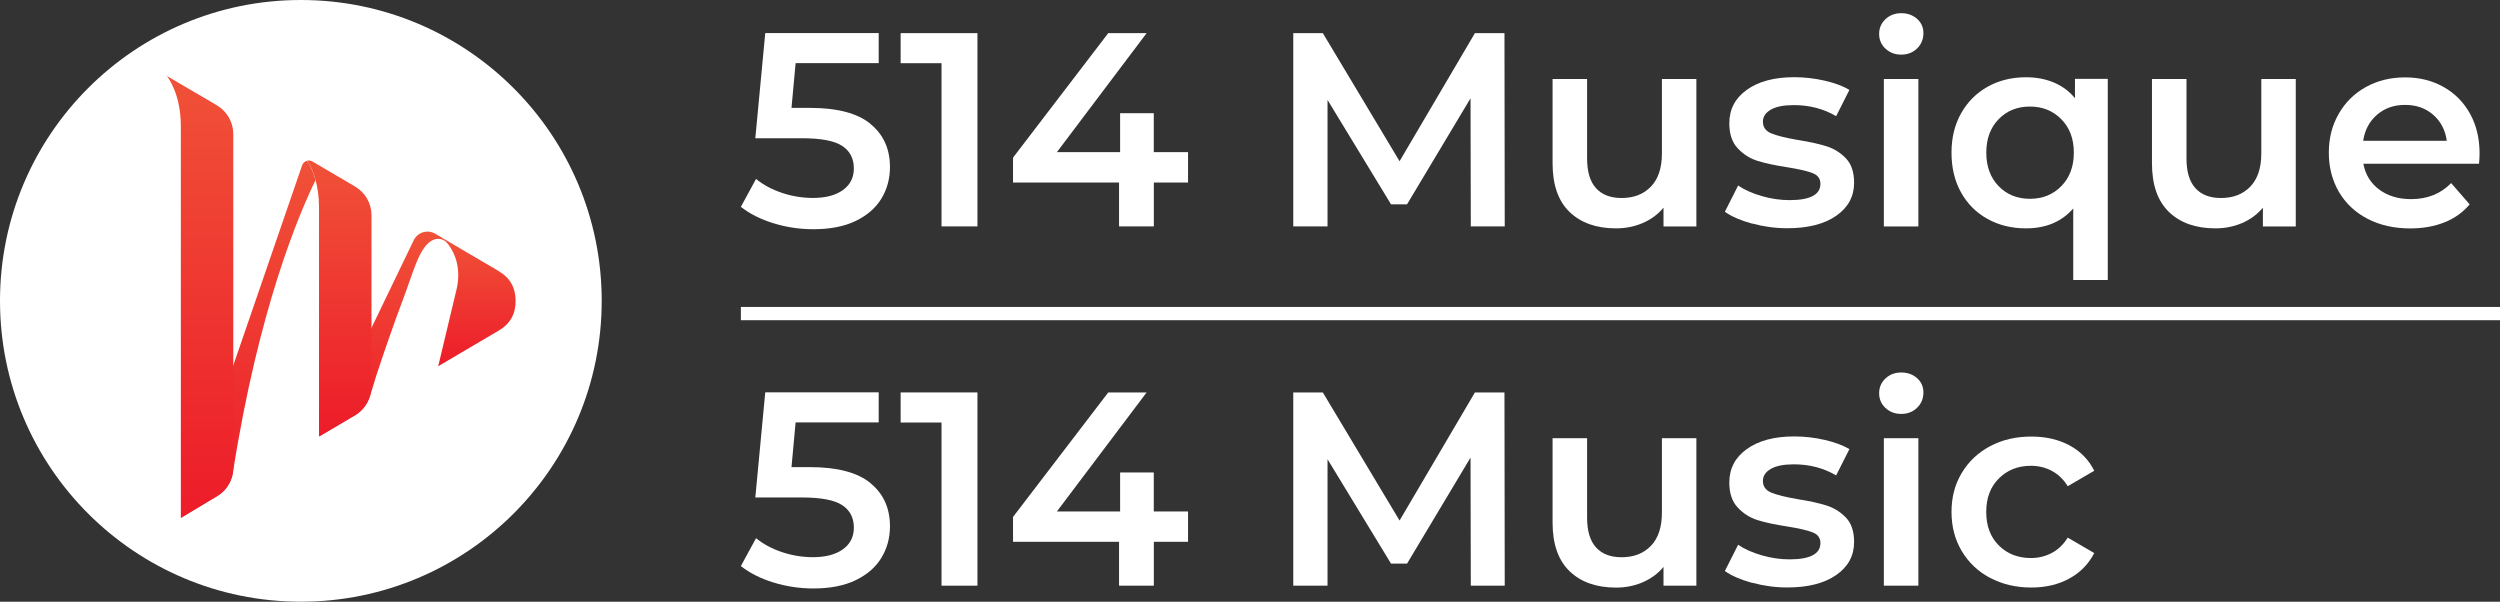 <?xml version="1.0" encoding="UTF-8"?>
<svg xmlns="http://www.w3.org/2000/svg" xmlns:xlink="http://www.w3.org/1999/xlink" id="Layer_2" data-name="Layer 2" viewBox="0 0 377.26 90.8">
  <rect x="0" y="0" width="377.26" height="90.8" fill="#333333" stroke="none"/>
  <defs>
    <style>
      .cls-1 {
        fill: url(#linear-gradient-2);
      }

      .cls-2 {
        fill: url(#linear-gradient-10);
      }

      .cls-3 {
        fill: #fff;
      }

      .cls-4 {
        fill: url(#linear-gradient-4);
      }

      .cls-5 {
        fill: url(#linear-gradient-3);
      }

      .cls-6 {
        fill: url(#linear-gradient-5);
      }

      .cls-7 {
        fill: url(#linear-gradient-8);
      }

      .cls-8 {
        fill: url(#linear-gradient-7);
      }

      .cls-9 {
        fill: url(#linear-gradient-9);
      }

      .cls-10 {
        fill: url(#linear-gradient-11);
      }

      .cls-11 {
        fill: url(#linear-gradient-6);
      }

      .cls-12 {
        fill: url(#linear-gradient);
      }
    </style>
    <linearGradient id="linear-gradient" x1="67.25" y1="36.95" x2="67.25" y2="35.92" gradientUnits="userSpaceOnUse">
      <stop offset="0" stop-color="#ed1c29"></stop>
      <stop offset="1" stop-color="#f05138"></stop>
    </linearGradient>
    <linearGradient id="linear-gradient-2" x1="66.77" y1="35.92" x2="66.77" y2="35.91" xlink:href="#linear-gradient"></linearGradient>
    <linearGradient id="linear-gradient-3" x1="66.76" y1="35.91" x2="66.76" y2="35.9" xlink:href="#linear-gradient"></linearGradient>
    <linearGradient id="linear-gradient-4" x1="68.9" y1="38.43" x2="68.9" y2="35.9" xlink:href="#linear-gradient"></linearGradient>
    <linearGradient id="linear-gradient-5" x1="67.71" x2="67.71" y2="36.91" xlink:href="#linear-gradient"></linearGradient>
    <linearGradient id="linear-gradient-6" x1="66.78" y1="35.92" x2="66.78" y2="35.92" xlink:href="#linear-gradient"></linearGradient>
    <linearGradient id="linear-gradient-7" x1="57.92" y1="65.86" x2="57.92" y2="34.95" xlink:href="#linear-gradient"></linearGradient>
    <linearGradient id="linear-gradient-8" x1="37.46" y1="78.14" x2="37.46" y2="24.26" xlink:href="#linear-gradient"></linearGradient>
    <linearGradient id="linear-gradient-9" x1="30.19" y1="78.14" x2="30.19" y2="11.45" xlink:href="#linear-gradient"></linearGradient>
    <linearGradient id="linear-gradient-10" x1="72" y1="55.26" x2="72" y2="35.91" xlink:href="#linear-gradient"></linearGradient>
    <linearGradient id="linear-gradient-11" x1="51.2" y1="65.86" x2="51.2" y2="24.22" xlink:href="#linear-gradient"></linearGradient>
  </defs>
  <g id="Layer_1-2" data-name="Layer 1">
    <g>
      <g>
        <circle class="cls-3" cx="45.4" cy="45.4" r="45.4"></circle>
        <path class="cls-12" d="M67.73,36.95c-.45-.61-.85-.95-.94-1.03.1.08.48.41.92.99,0,0,0,0,0,.01l.02.03Z"></path>
        <path class="cls-1" d="M66.76,35.91s0,0,.02.02c-.01,0-.02-.02-.02-.02Z"></path>
        <polygon class="cls-5" points="66.76 35.91 66.76 35.9 66.76 35.9 66.76 35.91"></polygon>
        <polygon class="cls-4" points="71.04 38.43 66.76 35.9 66.76 35.91 71.04 38.43"></polygon>
        <path class="cls-6" d="M67.71,36.92s0,0,0-.01c0,.01.02.03.03.04h0l-.02-.03Z"></path>
        <path class="cls-11" d="M66.78,35.92s0,0,0,0c0,0,0,0,0,0Z"></path>
        <path class="cls-8" d="M66.78,35.92s0,0,0,0c-.01-.01-.02-.02-.02-.02h0s0,0,0,0l-.82-.48h-.02s-.24-.15-.24-.15c-1.16-.68-2.66-.23-3.25.99l-6.36,13.19-7.92,16.42,5.45-3.21c1.08-.64,1.86-1.69,2.23-2.87h0s.93-3.04.93-3.04c.91-2.77,2.53-7.57,4.19-11.93,1.48-3.9,2.35-7.78,4.52-8.67.94-.3,1.68.05,2.23.79-.43-.58-.82-.91-.92-.99Z"></path>
        <path class="cls-7" d="M46.8,24.98s-.17-.32-.46-.72c-.34.09-.63.33-.75.69l-10.38,30.17-7.92,23.03,5.45-3.27c1.26-.74,2.12-2,2.38-3.41h0c3.91-25.01,10.08-39.36,12.49-44.27-.25-.92-.55-1.65-.82-2.21Z"></path>
        <path class="cls-9" d="M32.75,15.9l-7.58-4.44s2.12,2.51,2.12,7.57v59.12l5.45-3.27c1.26-.74,2.12-2,2.38-3.41.05-.3.08-.6.08-.9V20.21c0-1.77-.94-3.41-2.47-4.31Z"></path>
        <path class="cls-2" d="M75.2,40.87l-2.32-1.36-1.83-1.08h-.02s-4.29-2.53-4.29-2.53c0,0,.01,0,.02.02,0,0,0,0,0,0,.1.08.5.42.94,1.03h0c.92,1.25,2.03,3.61,1.1,7.13l-.57,2.37-2.1,8.81,9.04-5.32c1.76-.99,2.64-2.5,2.64-4.53s-.88-3.55-2.64-4.54Z"></path>
        <path class="cls-10" d="M53.59,28.15l-6.44-3.78c-.26-.15-.55-.18-.81-.12.29.4.46.72.46.72.27.55.58,1.29.82,2.21.3,1.1.52,2.46.52,4.09v34.59l5.45-3.21c1.29-.76,2.16-2.12,2.4-3.59.04-.27.07-.54.07-.81v-25.78c0-1.77-.94-3.42-2.47-4.31Z"></path>
      </g>
      <g>
        <g>
          <path class="cls-3" d="M131.34,18.69c1.97,1.6,2.96,3.77,2.96,6.52,0,1.75-.43,3.33-1.29,4.75-.86,1.42-2.15,2.54-3.88,3.38-1.72.83-3.85,1.25-6.37,1.25-2.08,0-4.1-.3-6.04-.9-1.94-.6-3.58-1.42-4.92-2.48l2.29-4.21c1.08.89,2.38,1.59,3.9,2.1,1.51.51,3.08.77,4.69.77,1.92,0,3.42-.4,4.52-1.19,1.1-.79,1.65-1.88,1.65-3.27,0-1.5-.59-2.63-1.77-3.4s-3.2-1.15-6.06-1.15h-7.04l1.5-15.87h17.12v4.54h-12.54l-.62,6.75h2.79c4.11,0,7.15.8,9.12,2.4Z"></path>
          <path class="cls-3" d="M147.5,5v29.16h-5.42V9.54h-6.17v-4.54h11.58Z"></path>
          <path class="cls-3" d="M179.29,27.54h-5.17v6.62h-5.25v-6.62h-16v-3.75l14.37-18.79h5.79l-13.54,17.96h9.54v-5.88h5.08v5.88h5.17v4.58Z"></path>
          <path class="cls-3" d="M221.95,34.16l-.04-19.33-9.58,16h-2.42l-9.58-15.75v19.08h-5.17V5h4.46l11.58,19.33,11.37-19.33h4.46l.04,29.16h-5.12Z"></path>
          <path class="cls-3" d="M255.99,11.92v22.25h-4.96v-2.83c-.83,1-1.88,1.77-3.12,2.31-1.25.54-2.6.81-4.04.81-2.97,0-5.31-.83-7.02-2.48-1.71-1.65-2.56-4.1-2.56-7.35v-12.71h5.21v12c0,2,.45,3.49,1.35,4.48.9.99,2.19,1.48,3.85,1.48,1.86,0,3.34-.58,4.44-1.73,1.1-1.15,1.65-2.81,1.65-4.98v-11.25h5.21Z"></path>
          <path class="cls-3" d="M264.41,33.75c-1.72-.47-3.1-1.07-4.12-1.79l2-3.96c1,.67,2.2,1.2,3.6,1.6,1.4.4,2.78.6,4.15.6,3.11,0,4.67-.82,4.67-2.46,0-.78-.4-1.32-1.19-1.62-.79-.31-2.06-.6-3.81-.88-1.83-.28-3.33-.6-4.48-.96s-2.15-.99-3-1.9c-.85-.9-1.27-2.16-1.27-3.77,0-2.11.88-3.8,2.65-5.06,1.76-1.26,4.14-1.9,7.14-1.9,1.53,0,3.05.17,4.58.52,1.53.35,2.78.81,3.75,1.4l-2,3.96c-1.89-1.11-4.01-1.67-6.38-1.67-1.53,0-2.69.23-3.48.69-.79.46-1.19,1.06-1.19,1.81,0,.83.42,1.42,1.27,1.77.85.35,2.16.67,3.94.98,1.78.28,3.24.6,4.38.96,1.14.36,2.12.97,2.94,1.83.82.86,1.23,2.08,1.23,3.67,0,2.08-.9,3.75-2.71,5-1.81,1.25-4.26,1.87-7.37,1.87-1.81,0-3.57-.24-5.29-.71Z"></path>
          <path class="cls-3" d="M284.53,7.35c-.64-.6-.96-1.34-.96-2.23s.32-1.63.96-2.23,1.43-.9,2.38-.9,1.74.29,2.38.85c.64.57.96,1.29.96,2.15,0,.92-.31,1.69-.94,2.31s-1.42.94-2.4.94-1.74-.3-2.38-.9ZM284.28,11.92h5.21v22.25h-5.21V11.92Z"></path>
          <path class="cls-3" d="M318.07,11.92v30.33h-5.21v-10.79c-1.75,2-4.12,3-7.12,3-2.17,0-4.1-.47-5.81-1.42-1.71-.94-3.04-2.28-4-4-.96-1.72-1.44-3.72-1.44-6s.49-4.24,1.46-5.96c.97-1.72,2.31-3.05,4-4,1.69-.94,3.62-1.42,5.79-1.42,1.53,0,2.92.26,4.19.79,1.26.53,2.33,1.32,3.19,2.37v-2.92h4.96ZM311.07,28.08c1.25-1.28,1.88-2.96,1.88-5.04s-.62-3.76-1.88-5.04-2.83-1.92-4.75-1.92-3.49.64-4.73,1.92c-1.24,1.28-1.85,2.96-1.85,5.04s.62,3.76,1.85,5.04c1.24,1.28,2.81,1.92,4.73,1.92s3.5-.64,4.75-1.92Z"></path>
          <path class="cls-3" d="M346.44,11.92v22.25h-4.96v-2.83c-.83,1-1.88,1.77-3.12,2.31-1.25.54-2.6.81-4.04.81-2.97,0-5.31-.83-7.02-2.48-1.71-1.65-2.56-4.1-2.56-7.35v-12.71h5.21v12c0,2,.45,3.49,1.35,4.48.9.99,2.19,1.48,3.85,1.48,1.86,0,3.34-.58,4.44-1.73,1.1-1.15,1.65-2.81,1.65-4.98v-11.25h5.21Z"></path>
          <path class="cls-3" d="M374.1,24.71h-17.46c.31,1.64,1.1,2.94,2.4,3.9,1.29.96,2.9,1.44,4.81,1.44,2.44,0,4.46-.8,6.04-2.42l2.79,3.21c-1,1.19-2.26,2.1-3.79,2.71-1.53.61-3.25.92-5.17.92-2.45,0-4.6-.49-6.46-1.46-1.86-.97-3.3-2.33-4.31-4.06-1.01-1.74-1.52-3.7-1.52-5.9s.49-4.12,1.48-5.85c.99-1.74,2.35-3.09,4.1-4.06,1.75-.97,3.72-1.46,5.92-1.46s4.1.48,5.81,1.44c1.71.96,3.04,2.31,4,4.04.96,1.74,1.44,3.74,1.44,6.02,0,.36-.03.88-.08,1.54ZM358.71,17.31c-1.15.99-1.85,2.3-2.1,3.94h12.62c-.22-1.61-.9-2.92-2.04-3.92-1.14-1-2.56-1.5-4.25-1.5s-3.08.49-4.23,1.48Z"></path>
        </g>
        <g>
          <path class="cls-3" d="M131.34,72.9c1.97,1.6,2.96,3.77,2.96,6.52,0,1.75-.43,3.33-1.29,4.75-.86,1.42-2.15,2.54-3.88,3.38-1.72.83-3.85,1.25-6.37,1.25-2.08,0-4.1-.3-6.04-.9-1.94-.6-3.58-1.42-4.92-2.48l2.29-4.21c1.08.89,2.38,1.59,3.9,2.1,1.51.51,3.08.77,4.69.77,1.92,0,3.42-.4,4.52-1.19,1.1-.79,1.65-1.88,1.65-3.27,0-1.5-.59-2.63-1.77-3.4s-3.2-1.15-6.06-1.15h-7.04l1.5-15.87h17.12v4.54h-12.54l-.62,6.75h2.79c4.11,0,7.15.8,9.12,2.4Z"></path>
          <path class="cls-3" d="M147.5,59.22v29.16h-5.42v-24.62h-6.17v-4.54h11.58Z"></path>
          <path class="cls-3" d="M179.29,81.76h-5.17v6.62h-5.25v-6.62h-16v-3.75l14.37-18.79h5.79l-13.54,17.96h9.54v-5.88h5.08v5.88h5.17v4.58Z"></path>
          <path class="cls-3" d="M221.95,88.38l-.04-19.33-9.58,16h-2.42l-9.58-15.75v19.08h-5.17v-29.16h4.46l11.58,19.33,11.37-19.33h4.46l.04,29.16h-5.12Z"></path>
          <path class="cls-3" d="M255.99,66.13v22.25h-4.96v-2.83c-.83,1-1.88,1.77-3.12,2.31-1.25.54-2.6.81-4.04.81-2.97,0-5.31-.83-7.02-2.48-1.71-1.65-2.56-4.1-2.56-7.35v-12.71h5.21v12c0,2,.45,3.49,1.35,4.48.9.99,2.19,1.48,3.85,1.48,1.86,0,3.34-.58,4.44-1.73,1.1-1.15,1.65-2.81,1.65-4.98v-11.25h5.21Z"></path>
          <path class="cls-3" d="M264.41,87.96c-1.72-.47-3.1-1.07-4.12-1.79l2-3.96c1,.67,2.2,1.2,3.6,1.6,1.4.4,2.78.6,4.15.6,3.11,0,4.67-.82,4.67-2.46,0-.78-.4-1.32-1.19-1.62-.79-.31-2.06-.6-3.81-.88-1.83-.28-3.33-.6-4.48-.96s-2.15-.99-3-1.9c-.85-.9-1.27-2.16-1.27-3.77,0-2.11.88-3.8,2.65-5.06,1.76-1.26,4.14-1.9,7.14-1.9,1.53,0,3.05.17,4.58.52,1.53.35,2.78.81,3.75,1.4l-2,3.96c-1.89-1.11-4.01-1.67-6.38-1.67-1.53,0-2.69.23-3.48.69-.79.46-1.19,1.06-1.19,1.81,0,.83.42,1.42,1.27,1.77.85.35,2.16.67,3.94.98,1.78.28,3.24.6,4.38.96,1.14.36,2.12.97,2.94,1.83.82.86,1.23,2.08,1.23,3.67,0,2.08-.9,3.75-2.71,5-1.81,1.25-4.26,1.87-7.37,1.87-1.81,0-3.57-.24-5.29-.71Z"></path>
          <path class="cls-3" d="M284.53,61.57c-.64-.6-.96-1.34-.96-2.23s.32-1.63.96-2.23,1.43-.9,2.38-.9,1.74.29,2.38.85c.64.57.96,1.29.96,2.15,0,.92-.31,1.69-.94,2.31s-1.42.94-2.4.94-1.74-.3-2.38-.9ZM284.28,66.13h5.21v22.25h-5.21v-22.25Z"></path>
          <path class="cls-3" d="M300.32,87.21c-1.83-.97-3.26-2.33-4.29-4.06-1.03-1.74-1.54-3.7-1.54-5.9s.51-4.15,1.54-5.87c1.03-1.72,2.45-3.07,4.27-4.04,1.82-.97,3.89-1.46,6.23-1.46,2.19,0,4.12.44,5.77,1.33,1.65.89,2.9,2.17,3.73,3.83l-4,2.33c-.64-1.03-1.44-1.8-2.4-2.31s-2.01-.77-3.15-.77c-1.94,0-3.56.63-4.83,1.9-1.28,1.26-1.92,2.95-1.92,5.06s.63,3.8,1.9,5.06c1.26,1.26,2.88,1.9,4.85,1.9,1.14,0,2.19-.26,3.15-.77.96-.51,1.76-1.28,2.4-2.31l4,2.33c-.86,1.67-2.12,2.95-3.77,3.85-1.65.9-3.56,1.35-5.73,1.35-2.31,0-4.38-.49-6.21-1.46Z"></path>
        </g>
        <path class="cls-3" d="M377.26,48.32H111.8v-2h265.46v2Z"></path>
      </g>
    </g>
  </g>
</svg>
